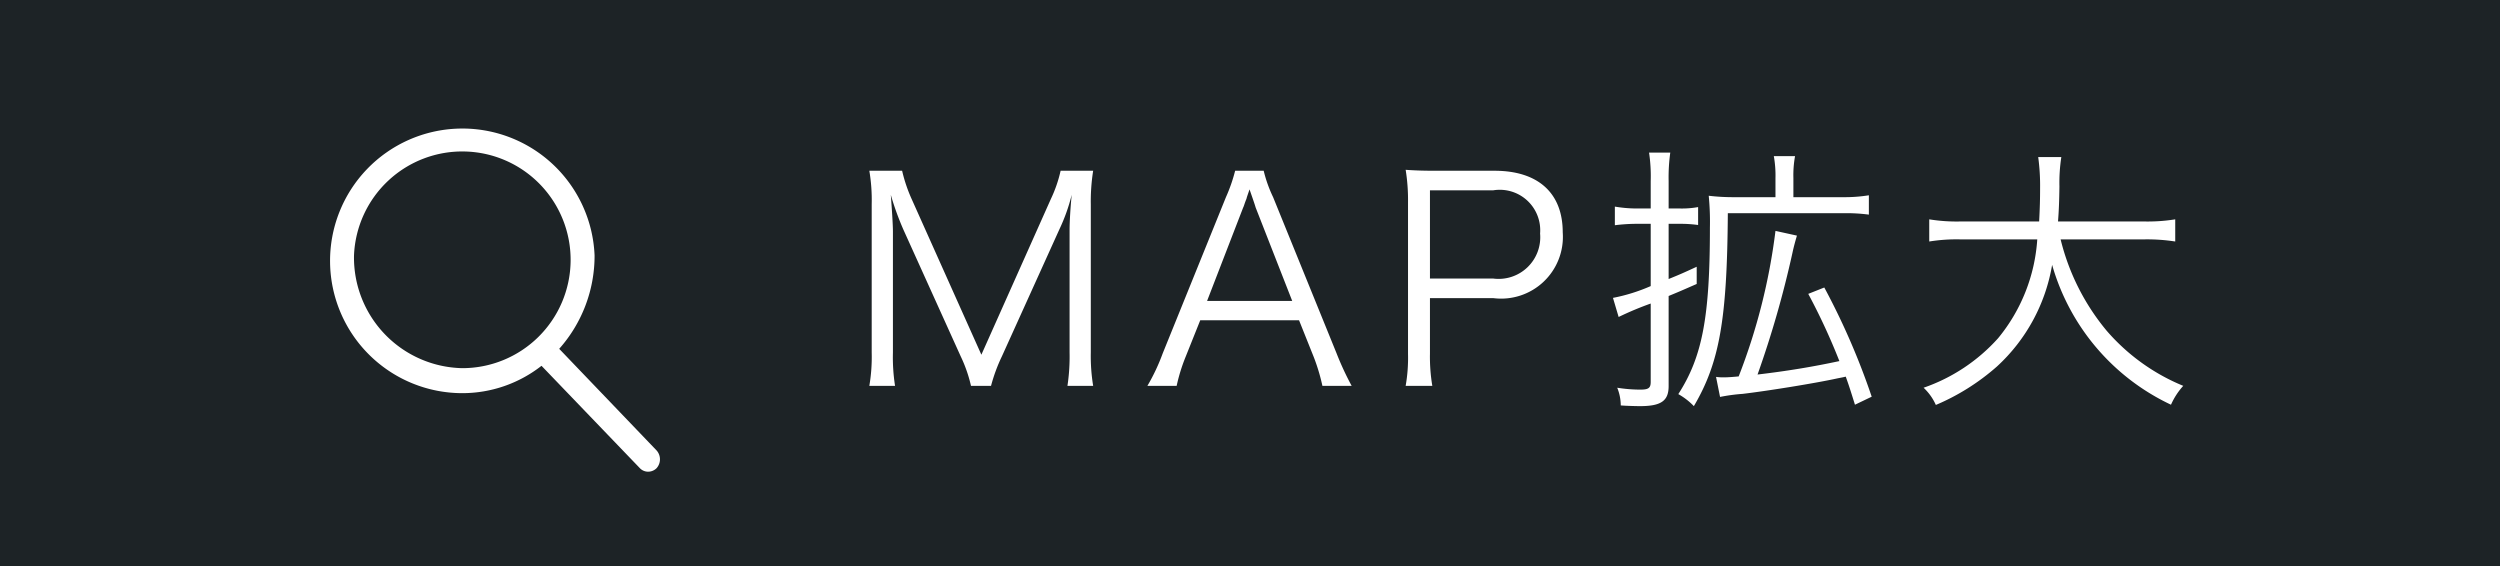 <svg id="mapZoom.svg" xmlns="http://www.w3.org/2000/svg" width="106" height="24" viewBox="0 0 106 24">
  <defs>
    <style>
      .cls-1 {
        fill: #1d2326;
      }

      .cls-2 {
        fill: #fff;
        fill-rule: evenodd;
      }
    </style>
  </defs>
  <rect id="長方形_34" data-name="長方形 34" class="cls-1" width="106" height="24"/>
  <g id="グループ_10" data-name="グループ 10">
    <path id="MAP拡大" class="cls-2" d="M1764.73,1190.1a5.977,5.977,0,0,1,.44,1.26h0.85a7.065,7.065,0,0,1,.46-1.25l2.44-5.39a7.744,7.744,0,0,0,.52-1.46c-0.05.49-.09,1.14-0.09,1.47v5.21a8.323,8.323,0,0,1-.09,1.42h1.09a7.836,7.836,0,0,1-.1-1.42v-6.27a8.338,8.338,0,0,1,.1-1.43h-1.38a5.628,5.628,0,0,1-.41,1.19l-2.95,6.61-2.96-6.61a6.408,6.408,0,0,1-.4-1.19h-1.39a7.5,7.5,0,0,1,.1,1.43v6.27a7.325,7.325,0,0,1-.1,1.42h1.09a7.9,7.9,0,0,1-.09-1.42v-5.13c0-.29-0.05-1.03-0.09-1.55a11.867,11.867,0,0,0,.54,1.49Zm16.58,1.26a12.452,12.452,0,0,1-.64-1.38l-2.69-6.62a5.624,5.624,0,0,1-.4-1.12h-1.21a6.893,6.893,0,0,1-.39,1.12l-2.68,6.62a8.393,8.393,0,0,1-.65,1.38h1.24a7.45,7.45,0,0,1,.38-1.23l0.62-1.55h4.19l0.62,1.55a8.087,8.087,0,0,1,.37,1.23h1.24Zm-2.52-3.6h-3.61l1.53-3.96c0.03-.05.06-0.18,0.14-0.37,0.02-.09.07-0.22,0.13-0.4,0.23,0.66.23,0.67,0.26,0.77Zm5.94,3.6a7.488,7.488,0,0,1-.1-1.36v-2.36h2.68a2.619,2.619,0,0,0,2.95-2.79c0-1.66-1.04-2.61-2.89-2.61h-2.45c-0.55,0-.89-0.01-1.32-0.04a8.043,8.043,0,0,1,.1,1.37v6.44a6.819,6.819,0,0,1-.1,1.35h1.13Zm-0.1-4.55v-3.74h2.68a1.715,1.715,0,0,1,1.99,1.83,1.766,1.766,0,0,1-1.99,1.91h-2.68Zm12.3,5.02a7.529,7.529,0,0,1,.96-0.13c1.02-.12,3.08-0.45,4.03-0.66,0.21-.04.21-0.04,0.34-0.07,0.14,0.39.2,0.58,0.39,1.19l0.71-.34a30.087,30.087,0,0,0-2.01-4.63l-0.68.27a26.636,26.636,0,0,1,1.32,2.85c-1.12.24-2.2,0.42-3.47,0.57a42.849,42.849,0,0,0,1.48-5.16c0.06-.28.12-0.49,0.19-0.73l-0.91-.2a25.617,25.617,0,0,1-1.56,6.17c-0.22.02-.44,0.04-0.64,0.04a2.073,2.073,0,0,1-.32-0.02Zm-2.94-7.34v2.64a7.548,7.548,0,0,1-1.6.5l0.24,0.81a13.481,13.481,0,0,1,1.36-.57v3.32c0,0.26-.09.33-0.44,0.33a6.3,6.3,0,0,1-.98-0.08,2.006,2.006,0,0,1,.15.75c0.24,0.02.65,0.03,0.82,0.03,0.9,0,1.21-.23,1.21-0.85v-3.82c0.46-.19.46-0.19,1.19-0.51v-0.73c-0.54.25-.72,0.33-1.19,0.52v-2.34h0.49a5.361,5.361,0,0,1,.76.05v-0.76a3.859,3.859,0,0,1-.77.06h-0.48v-1.17a7.633,7.633,0,0,1,.07-1.2h-0.9a6.766,6.766,0,0,1,.07,1.21v1.16h-0.61a5.594,5.594,0,0,1-.91-0.08v0.79a7.536,7.536,0,0,1,.9-0.06h0.62Zm6.05-1.13v-0.81a4.5,4.5,0,0,1,.07-0.93h-0.9a4.625,4.625,0,0,1,.07.93v0.81h-1.72a8.715,8.715,0,0,1-1.11-.06,11.369,11.369,0,0,1,.05,1.36c0,3.77-.32,5.47-1.34,7.05a2.854,2.854,0,0,1,.66.51c1.09-1.85,1.41-3.68,1.44-8.18h4.89a7.3,7.3,0,0,1,1.09.06v-0.82a6.49,6.49,0,0,1-1.09.08h-2.11Zm14.87,1.79a7.777,7.777,0,0,1,1.32.09v-0.94a7.405,7.405,0,0,1-1.34.09h-3.63c0.04-.52.05-0.87,0.06-1.48a7.186,7.186,0,0,1,.08-1.25h-0.98a8.941,8.941,0,0,1,.08,1.31c0,0.47-.01.84-0.04,1.42h-3.31a7.232,7.232,0,0,1-1.35-.09v0.94a7.23,7.23,0,0,1,1.32-.09h3.26a7.341,7.341,0,0,1-1.66,4.19,7.563,7.563,0,0,1-3.16,2.1,2.259,2.259,0,0,1,.52.73,9.524,9.524,0,0,0,2.59-1.63,7.541,7.541,0,0,0,2.34-4.31,9.4,9.4,0,0,0,5.04,5.93,2.99,2.99,0,0,1,.52-0.8,8.606,8.606,0,0,1-3.25-2.34,9.626,9.626,0,0,1-1.95-3.87h3.54Z" transform="translate(-1724 -1175)"/>
    <path id="Forma_1" data-name="Forma 1" class="cls-2" d="M1747.71,1189.79a5.933,5.933,0,0,0,1.5-3.96,5.61,5.61,0,1,0-5.61,5.84,5.449,5.449,0,0,0,3.36-1.16l4.17,4.34a0.485,0.485,0,0,0,.35.15,0.508,0.508,0,0,0,.36-0.15,0.565,0.565,0,0,0,0-.75Zm-8.7-3.96a4.594,4.594,0,1,1,4.59,4.78A4.689,4.689,0,0,1,1739.01,1185.83Z" transform="translate(-1724 -1175)"/>
  </g>
</svg>
